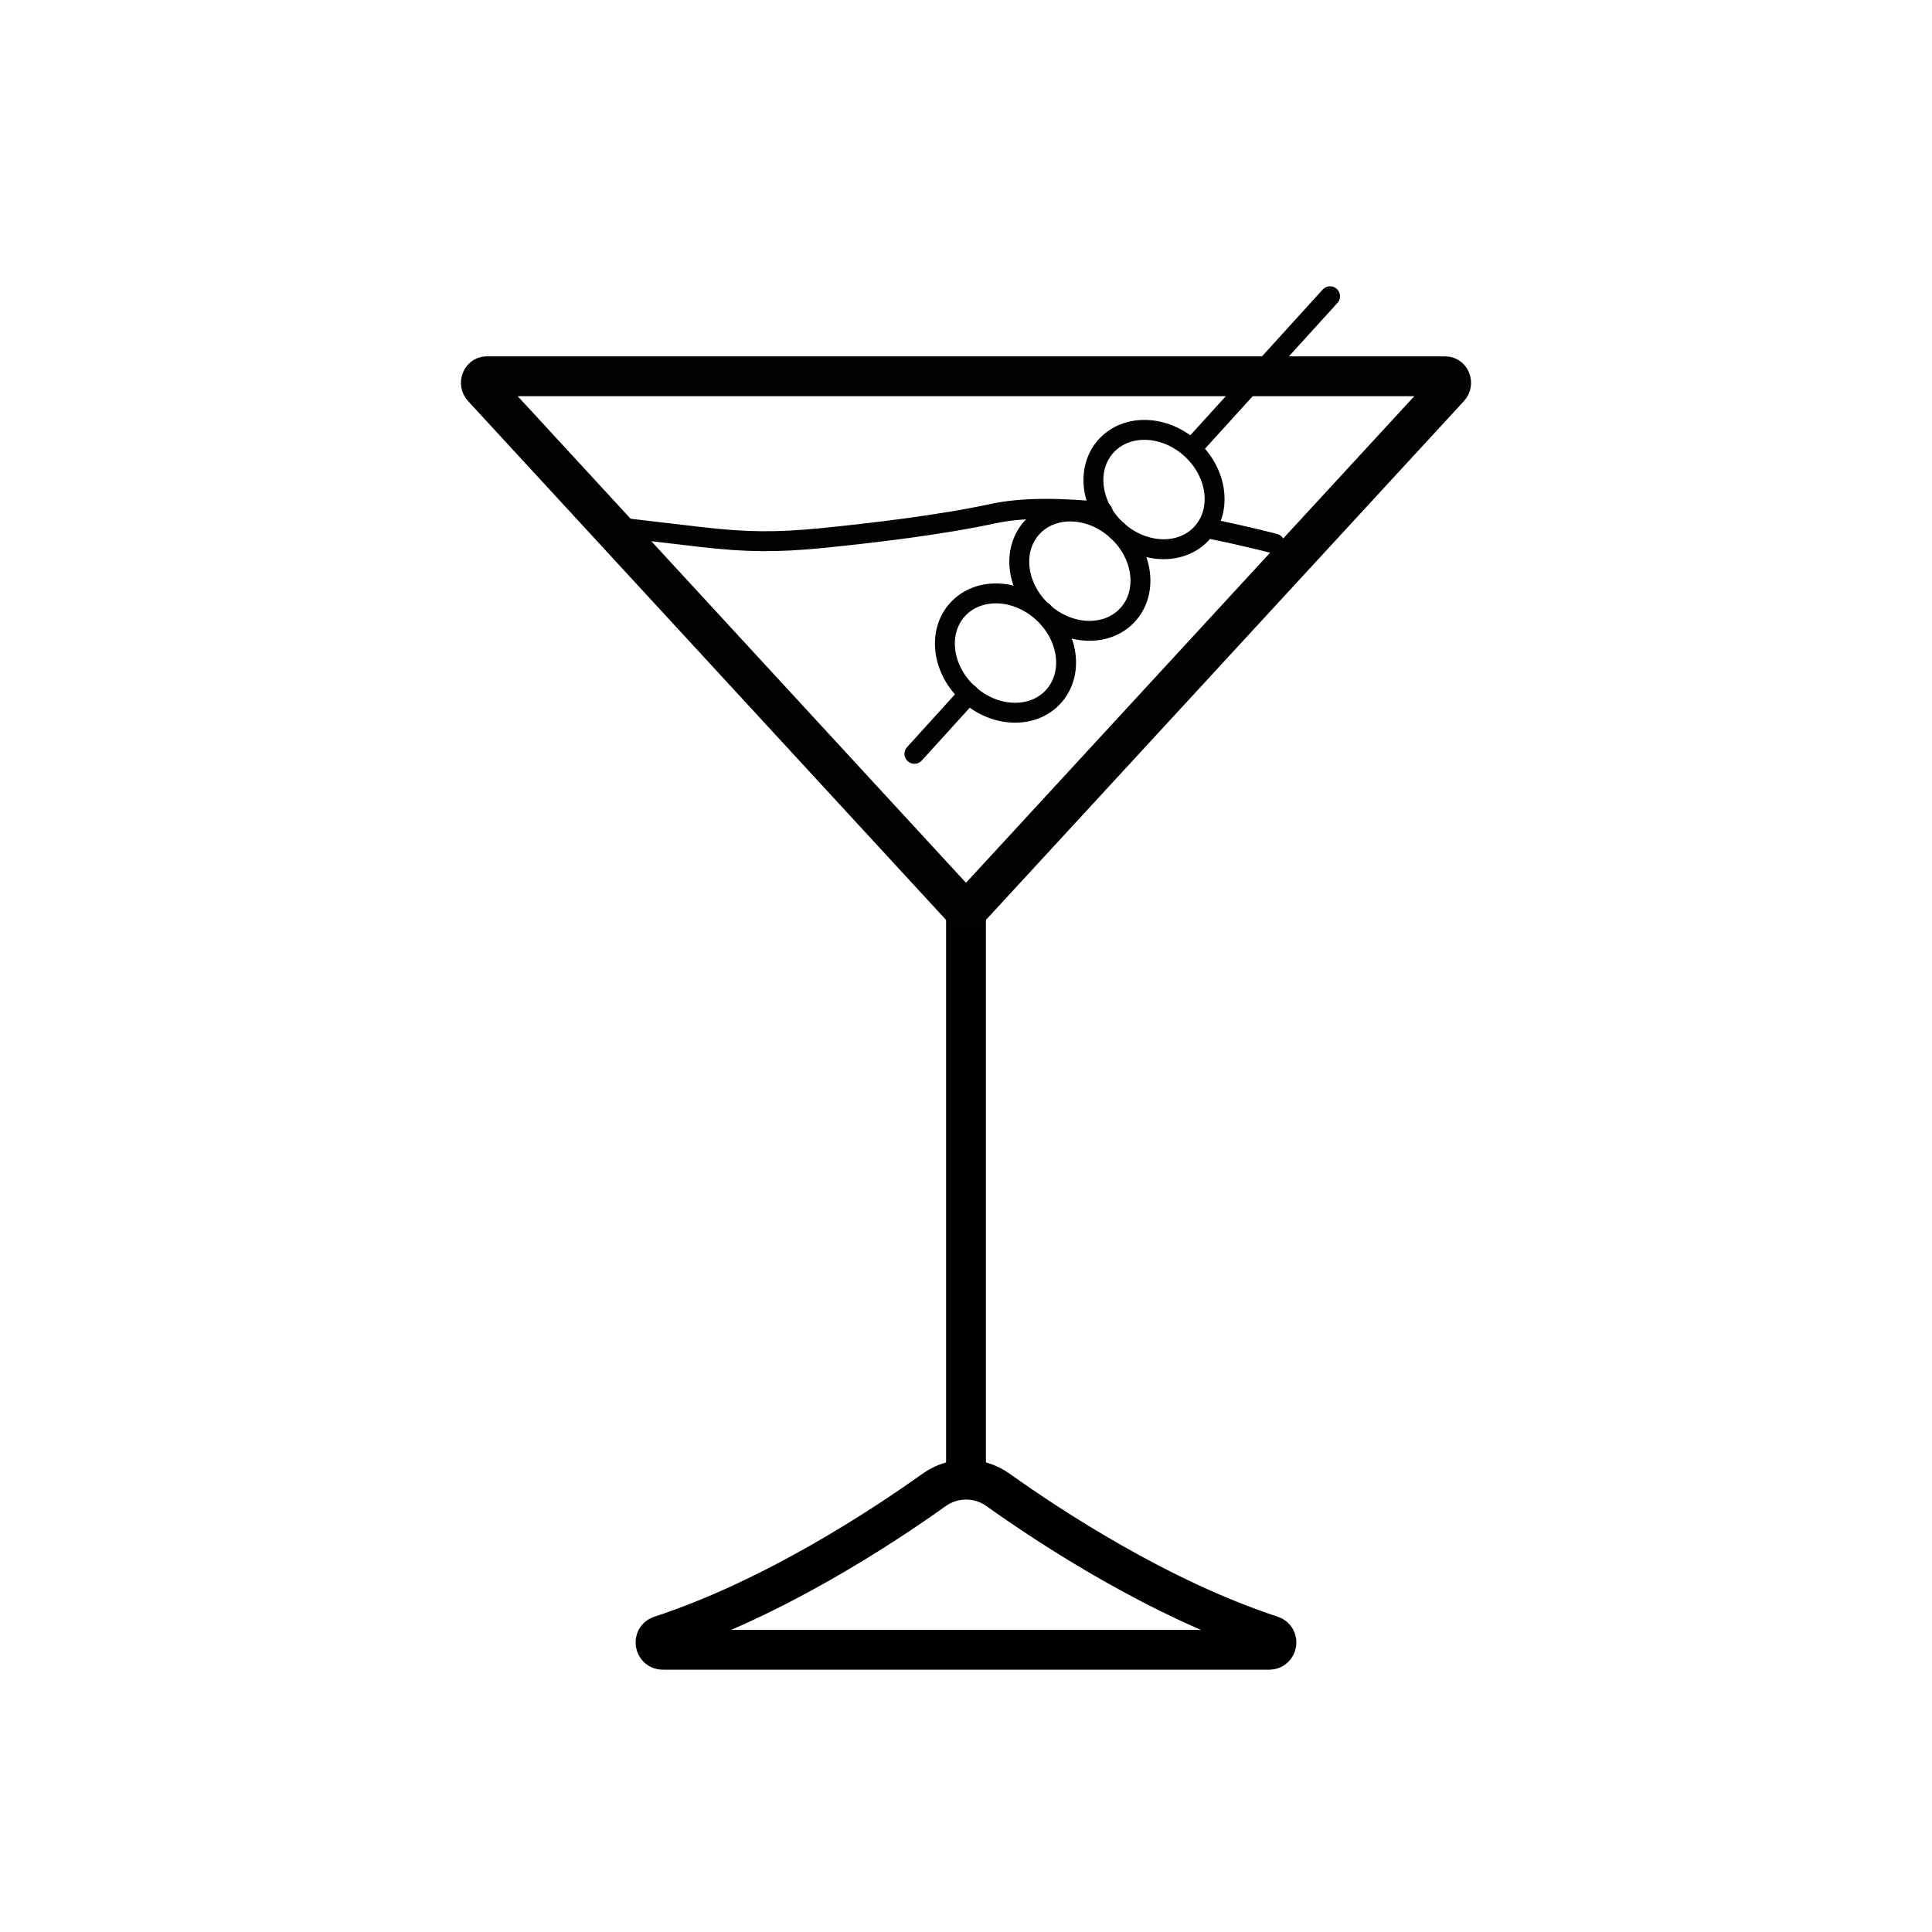 <?xml version="1.0" encoding="utf-8"?>
<!-- Generator: Adobe Illustrator 26.0.2, SVG Export Plug-In . SVG Version: 6.00 Build 0)  -->
<svg version="1.1" id="Layer_1" xmlns="http://www.w3.org/2000/svg" xmlns:xlink="http://www.w3.org/1999/xlink" x="0px" y="0px"
	 viewBox="0 0 275 275" style="enable-background:new 0 0 275 275;" xml:space="preserve">
<style type="text/css">
	.st0{fill:none;stroke:#000000;stroke-width:5.669;stroke-miterlimit:10;}
	.st1{fill:none;stroke:#020203;stroke-width:5.669;stroke-miterlimit:10;}
	.st2{fill:none;stroke:#020203;stroke-width:2.835;stroke-linecap:round;stroke-linejoin:round;stroke-miterlimit:10;}
</style>
<line class="st0" x1="137.5" y1="129.48" x2="137.5" y2="213.31"/>
<path class="st0" d="M132.98,212.06c-7.42,5.3-22.96,15.52-38.97,20.76c-1.11,0.36-0.84,2.01,0.33,2.01l43.17,0l43.14,0
	c1.18,0,1.45-1.65,0.33-2.02c-16-5.24-31.52-15.46-38.94-20.75C139.33,210.13,135.69,210.13,132.98,212.06z"/>
<path class="st1" d="M137.5,53.56H69.27c-0.74,0-1.11,1.02-0.57,1.6l68.23,74.06c0.32,0.35,0.82,0.35,1.14,0l68.23-74.06
	c0.54-0.58,0.17-1.6-0.57-1.6H137.5z"/>
<g>
	
		<ellipse transform="matrix(0.672 -0.74 0.74 0.672 2.269 144.475)" class="st2" cx="164.34" cy="69.67" rx="7.85" ry="9.22"/>
	<line class="st2" x1="130.16" y1="107.3" x2="137.91" y2="98.76"/>
	<line class="st2" x1="148.47" y1="87.14" x2="148.51" y2="87.1"/>
	<line class="st2" x1="169.61" y1="63.86" x2="189.32" y2="42.17"/>
	
		<ellipse transform="matrix(0.672 -0.74 0.74 0.672 -9.788 140.47)" class="st2" cx="153.78" cy="81.29" rx="7.85" ry="9.22"/>
	
		<ellipse transform="matrix(0.672 -0.74 0.74 0.672 -21.893 136.449)" class="st2" cx="143.19" cy="92.96" rx="7.85" ry="9.22"/>
</g>
<path class="st2" d="M86.63,74.9l0.28,0.03l12.96,1.52c6.32,0.73,10.64,0.77,16.91,0.16c7.08-0.7,17.05-1.87,24.63-3.51
	c4.24-0.92,9.86-0.8,15.56-0.22"/>
<path class="st2" d="M181.44,77.38c0,0-4.03-1.07-9.73-2.22"/>
</svg>
